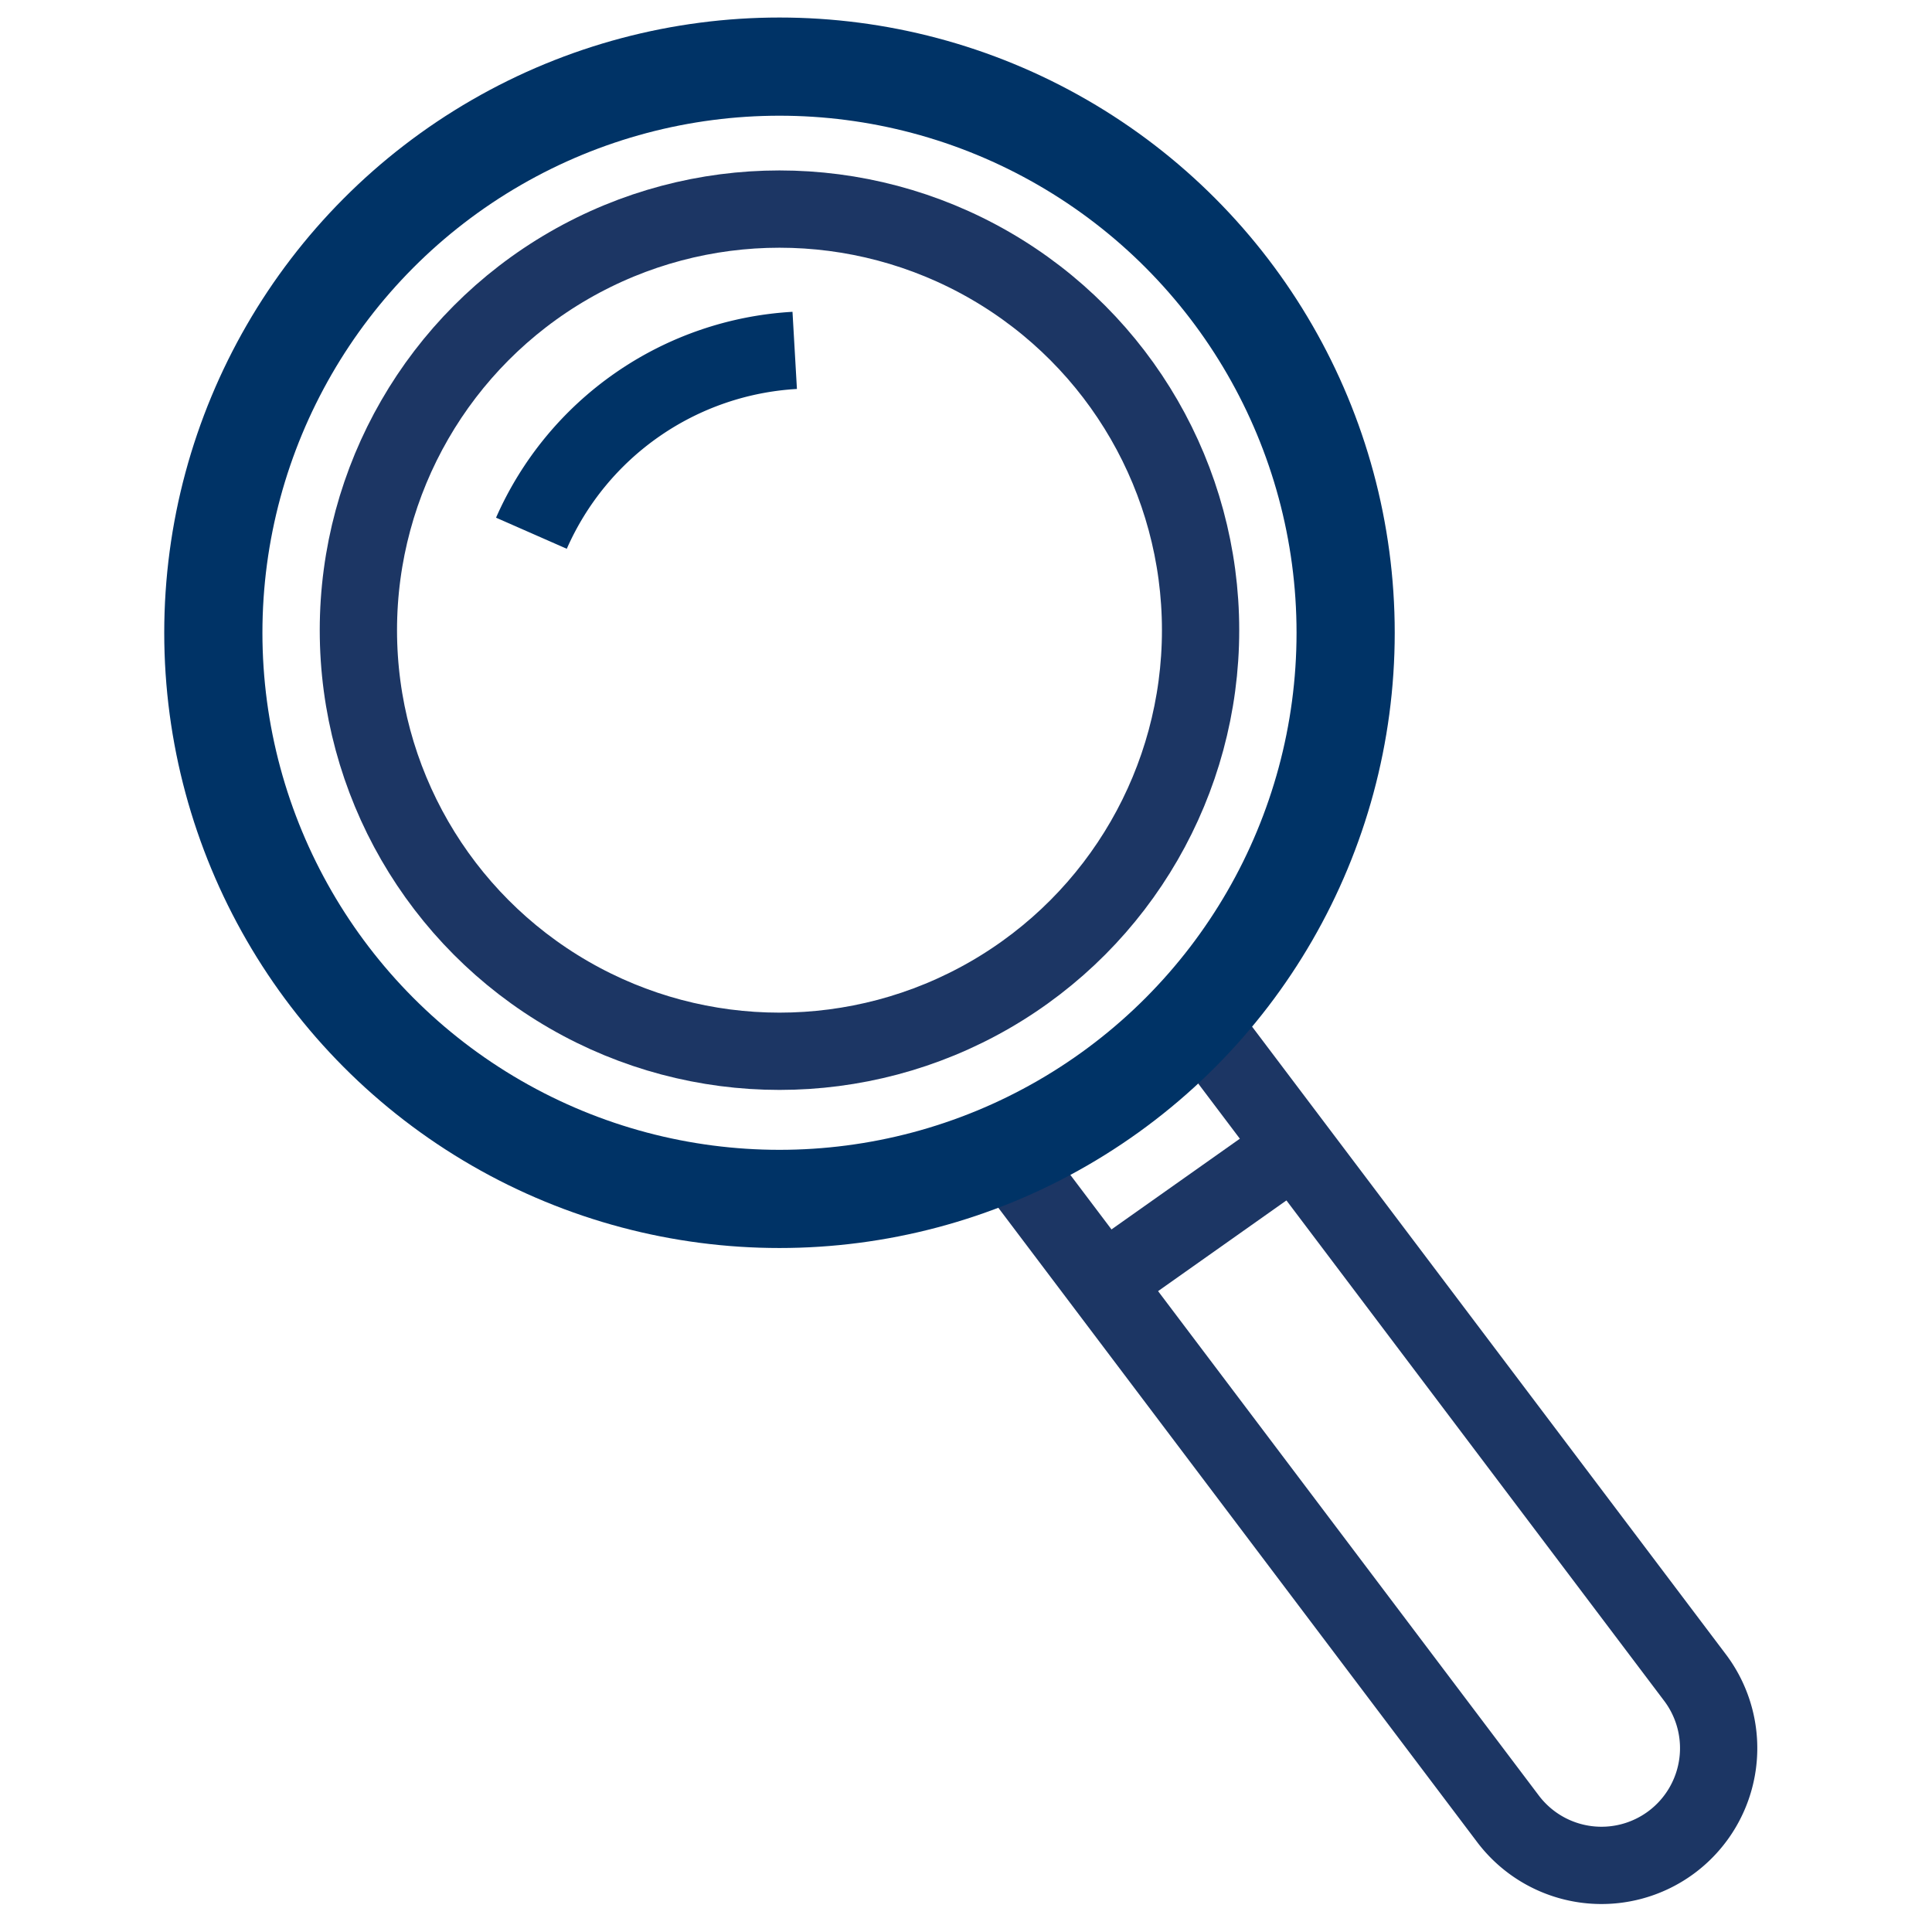 <svg id="Layer_1" data-name="Layer 1" xmlns="http://www.w3.org/2000/svg" viewBox="0 0 500 500"><defs><style>.cls-1,.cls-2,.cls-3{fill:none;stroke-miterlimit:10;}.cls-1{stroke:#1c3664;}.cls-1,.cls-3{stroke-width:20px;}.cls-2,.cls-3{stroke:#036;}.cls-2{stroke-width:25.41px;}</style></defs><path class="cls-1" d="M438.67,434.16,310.55,264.42a146.59,146.59,0,1,0-49.58,35L390.26,470.7a30.32,30.32,0,0,0,42.47,5.94h0A30.34,30.34,0,0,0,438.67,434.16Z"/><circle class="cls-1" cx="201.73" cy="163.09" r="108.98"/><circle class="cls-2" cx="201.73" cy="163.76" r="146.52"/><path class="cls-3" d="M137.53,138a79.41,79.41,0,0,1,68.14-47.32"/><line class="cls-1" x1="285.94" y1="331.63" x2="335.49" y2="296.61"/></svg>